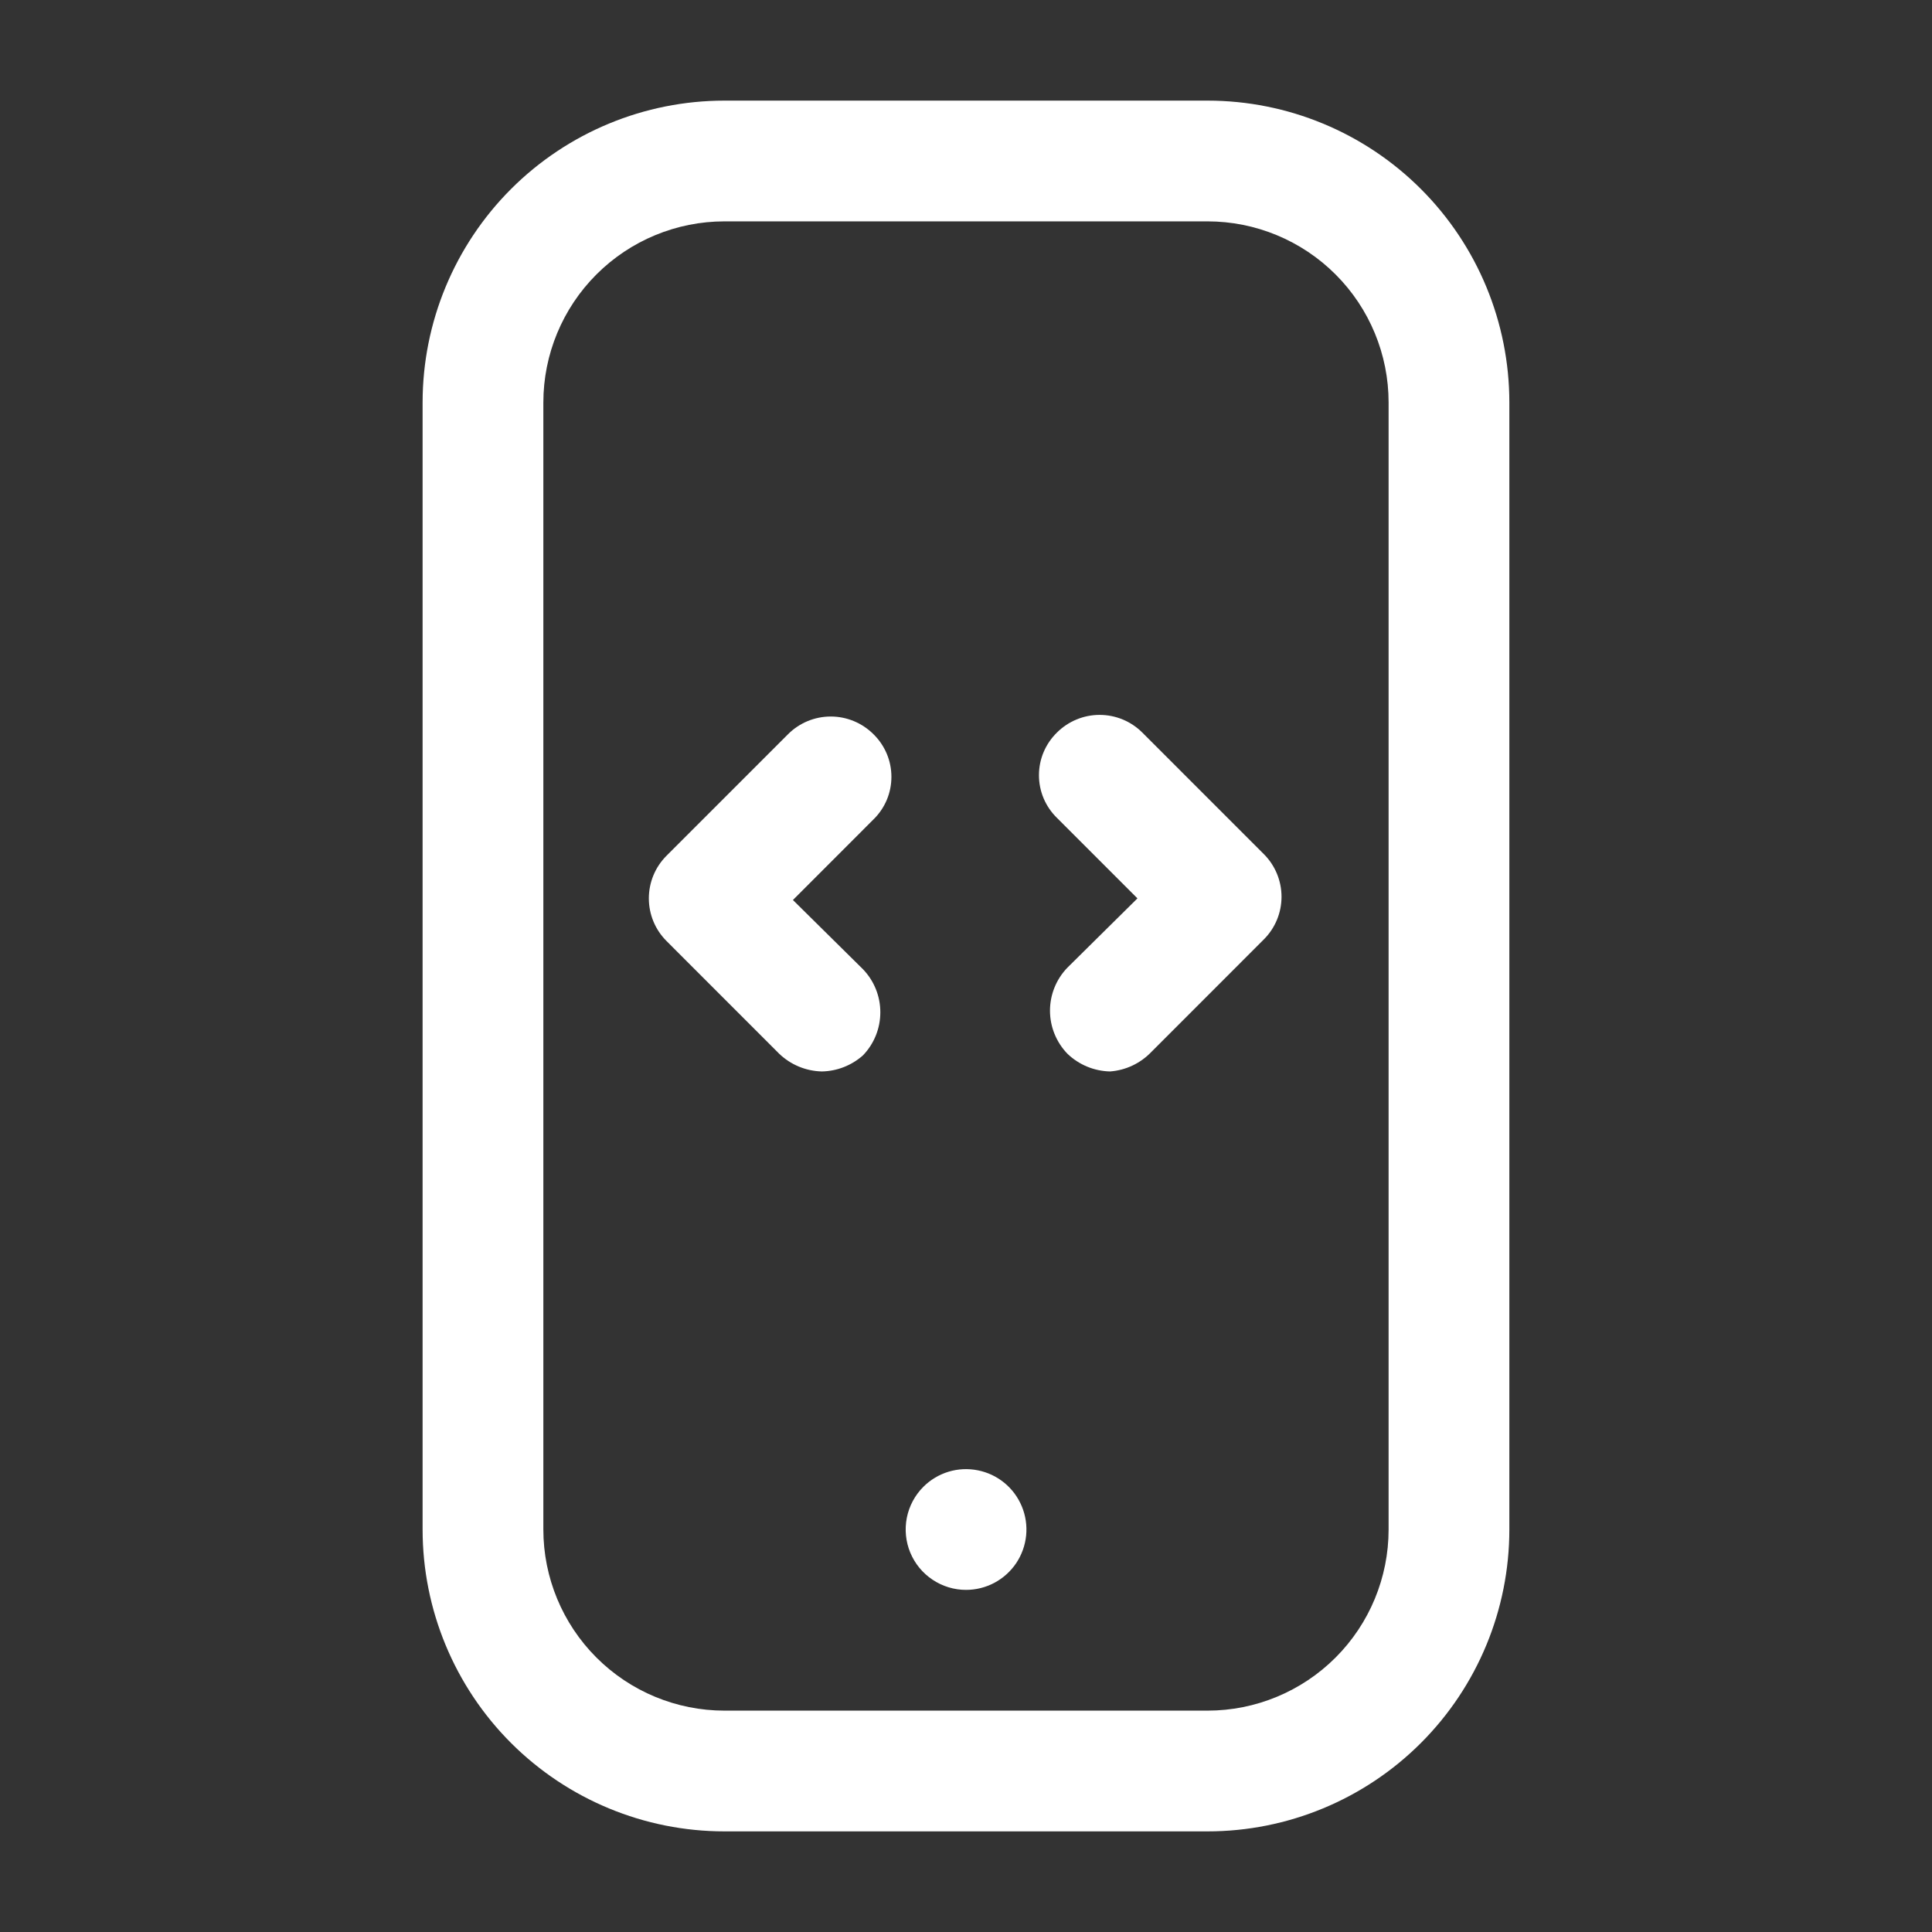 <?xml version="1.0" encoding="UTF-8"?>
<svg xmlns="http://www.w3.org/2000/svg" width="38" height="38" viewBox="0 0 38 38" fill="none">
  <rect x="0" y="0" width="38" height="38" fill="#333333" stroke="none"/>
  <g clip-path="url(#clip0_102_276)">
    <mask id="mask0_102_276" style="mask-type:luminance" maskUnits="userSpaceOnUse" x="-1" y="-1" width="39" height="39">
      <path d="M38 -0.032H-0V37.968H38V-0.032Z" fill="white"></path>
    </mask>
    <g mask="url(#mask0_102_276)">
      <path d="M16.166 21.074C15.852 21.067 15.553 20.943 15.326 20.726L13.11 18.509C12.887 18.287 12.762 17.985 12.762 17.67C12.762 17.355 12.887 17.053 13.11 16.831L15.501 14.44C15.723 14.218 16.025 14.093 16.34 14.093C16.654 14.093 16.956 14.218 17.179 14.44C17.291 14.549 17.38 14.68 17.441 14.824C17.502 14.968 17.533 15.123 17.533 15.279C17.533 15.436 17.502 15.59 17.441 15.735C17.38 15.879 17.291 16.009 17.179 16.118L15.596 17.702L16.973 19.063C17.193 19.291 17.315 19.594 17.315 19.91C17.315 20.227 17.193 20.53 16.973 20.758C16.75 20.956 16.464 21.068 16.166 21.074Z" fill="white"></path>
      <path d="M21.834 21.074C21.52 21.067 21.221 20.943 20.995 20.726C20.775 20.498 20.652 20.195 20.652 19.879C20.652 19.563 20.775 19.259 20.995 19.032L22.372 17.67L20.789 16.087C20.677 15.977 20.588 15.847 20.527 15.703C20.466 15.559 20.435 15.404 20.435 15.248C20.435 15.091 20.466 14.936 20.527 14.792C20.588 14.648 20.677 14.518 20.789 14.408C21.012 14.186 21.314 14.061 21.628 14.061C21.943 14.061 22.245 14.186 22.467 14.408L24.858 16.799C25.081 17.022 25.206 17.324 25.206 17.638C25.206 17.953 25.081 18.255 24.858 18.477L22.642 20.694C22.428 20.916 22.141 21.051 21.834 21.074Z" fill="white"></path>
      <path d="M23.75 36.021H14.25C12.675 36.021 11.165 35.395 10.051 34.282C8.938 33.168 8.312 31.658 8.312 30.083V7.917C8.312 6.342 8.938 4.832 10.051 3.718C11.165 2.605 12.675 1.979 14.25 1.979H23.75C25.325 1.979 26.835 2.605 27.948 3.718C29.062 4.832 29.687 6.342 29.687 7.917V30.083C29.687 31.658 29.062 33.168 27.948 34.282C26.835 35.395 25.325 36.021 23.75 36.021ZM14.25 4.354C13.305 4.354 12.399 4.73 11.731 5.398C11.063 6.066 10.687 6.972 10.687 7.917V30.083C10.687 31.028 11.063 31.934 11.731 32.602C12.399 33.27 13.305 33.646 14.25 33.646H23.75C24.695 33.646 25.601 33.27 26.269 32.602C26.937 31.934 27.312 31.028 27.312 30.083V7.917C27.312 6.972 26.937 6.066 26.269 5.398C25.601 4.73 24.695 4.354 23.75 4.354H14.25Z" fill="white"></path>
      <path d="M19 31.271C18.765 31.271 18.536 31.201 18.341 31.07C18.146 30.94 17.994 30.755 17.904 30.538C17.814 30.321 17.791 30.082 17.836 29.852C17.882 29.622 17.995 29.41 18.161 29.244C18.299 29.106 18.469 29.004 18.656 28.947C18.843 28.89 19.041 28.881 19.232 28.919C19.424 28.957 19.603 29.041 19.754 29.165C19.905 29.289 20.023 29.448 20.098 29.629C20.173 29.809 20.202 30.006 20.183 30.2C20.163 30.395 20.097 30.581 19.988 30.744C19.879 30.906 19.732 31.039 19.56 31.131C19.388 31.223 19.195 31.271 19 31.271Z" fill="white"></path>
    </g>
  </g>
  <defs>
    <clipPath id="clip0_102_276">
      <rect width="38" height="38" fill="white"></rect>
    </clipPath>
  </defs>
</svg>
